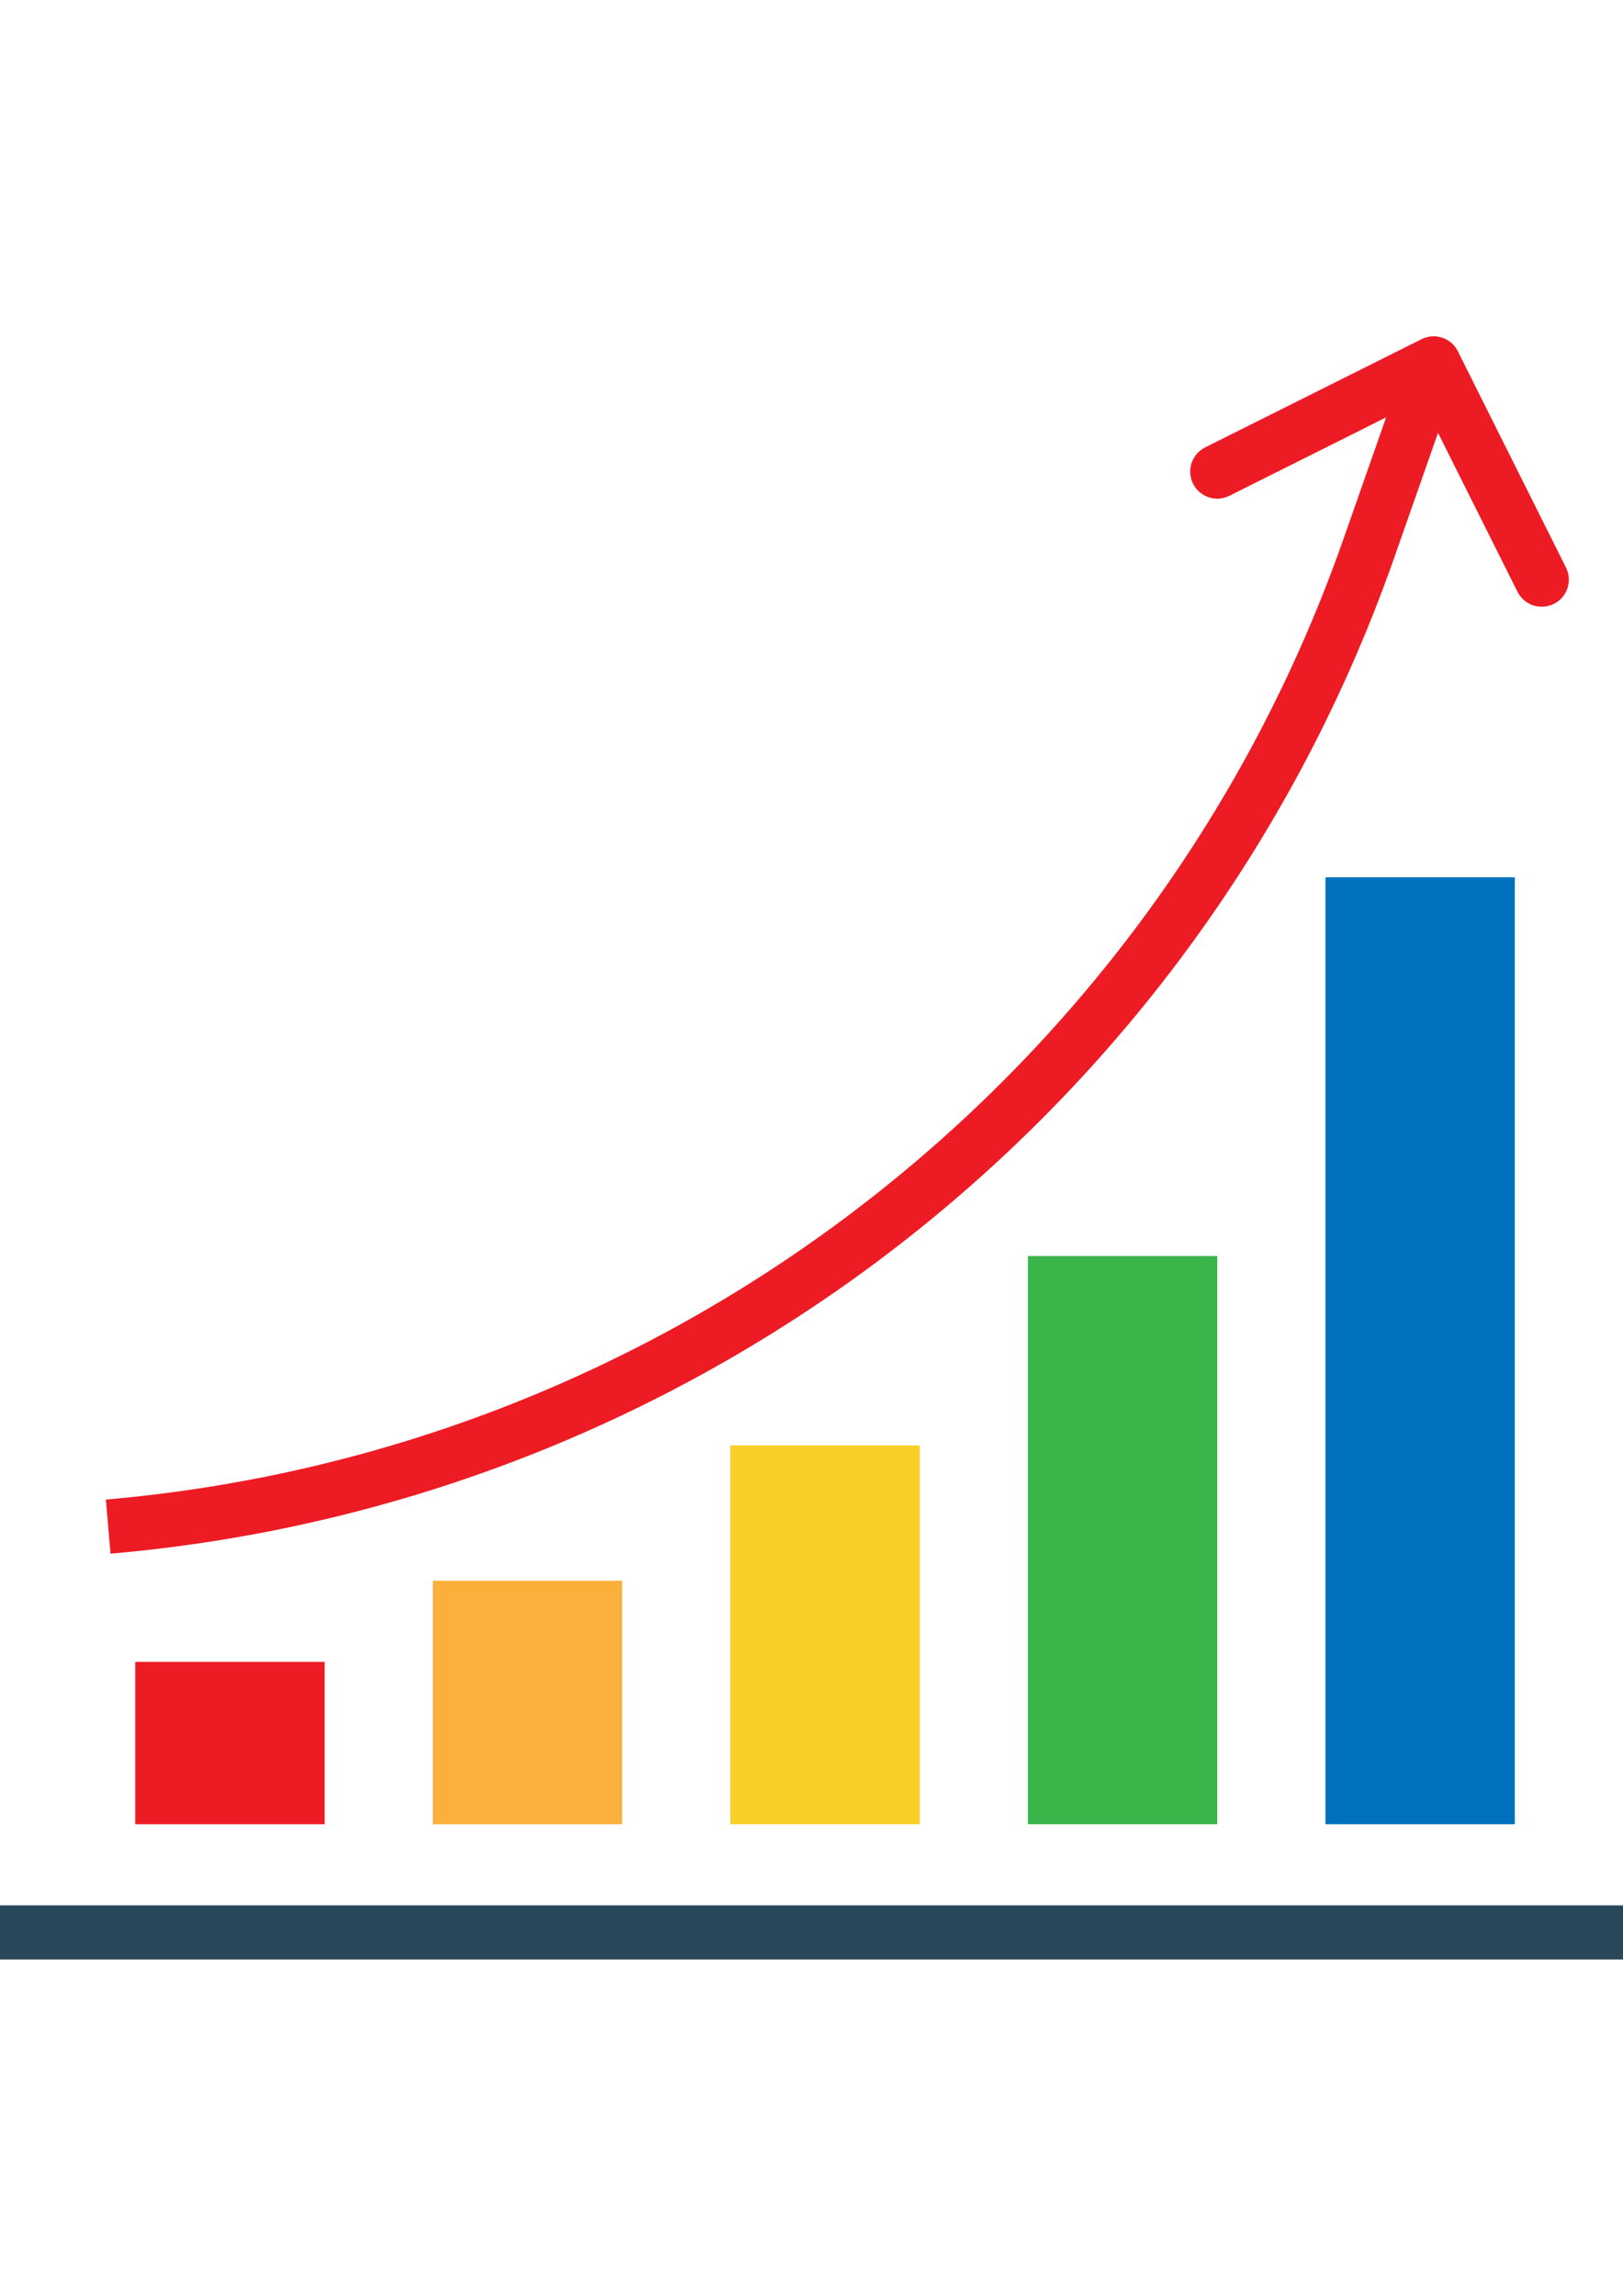 <?xml version="1.0" encoding="utf-8"?>
<!-- Generator: Adobe Illustrator 15.0.0, SVG Export Plug-In . SVG Version: 6.00 Build 0)  -->
<!DOCTYPE svg PUBLIC "-//W3C//DTD SVG 1.1//EN" "http://www.w3.org/Graphics/SVG/1.1/DTD/svg11.dtd">
<svg version="1.1" id="Capa_1" xmlns="http://www.w3.org/2000/svg" xmlns:xlink="http://www.w3.org/1999/xlink" x="0px" y="0px"
	 width="595.281px" height="841.891px" viewBox="0 0 595.281 841.891" enable-background="new 0 0 595.281 841.891"
	 xml:space="preserve">
<g>
	<path fill="#29485A" d="M0,698.722h595.281v19.843H0V698.722z"/>
</g>
<g>
	<path fill="#ED1C24" d="M40.529,569.745l-1.688-19.844c207.326-17.968,384.908-155.716,453.851-352.068l23.813-67.9l18.73,6.548
		l-23.811,67.901C439.923,408.136,255.663,551.102,40.529,569.745z"/>
	<path fill="#ED1C24" d="M49.607,609.43h69.449v59.528H49.607V609.43z"/>
</g>
<path fill="#FBB03B" d="M158.741,579.667h69.449v89.292h-69.449V579.667z"/>
<path fill="#F8CF26" d="M267.876,530.059h69.45v138.899h-69.45V530.059z"/>
<path fill="#39B54A" d="M377.011,460.61h69.449v208.349h-69.449V460.61z"/>
<path fill="#0071BC" d="M486.146,321.712h69.447v347.247h-69.447V321.712z"/>
<path fill="#ED1C24" d="M565.517,222.498c-3.781,0.021-7.242-2.103-8.93-5.486l-35.24-70.441l-70.451,35.25
	c-4.9,2.451-10.863,0.457-13.314-4.444c-2.451-4.9-0.457-10.864,4.443-13.315l79.371-39.685c4.902-2.451,10.865-0.466,13.316,4.435
	v0.011l39.684,79.371c2.422,4.91,0.396,10.863-4.514,13.284C568.523,222.14,567.035,222.498,565.517,222.498z"/>
</svg>
